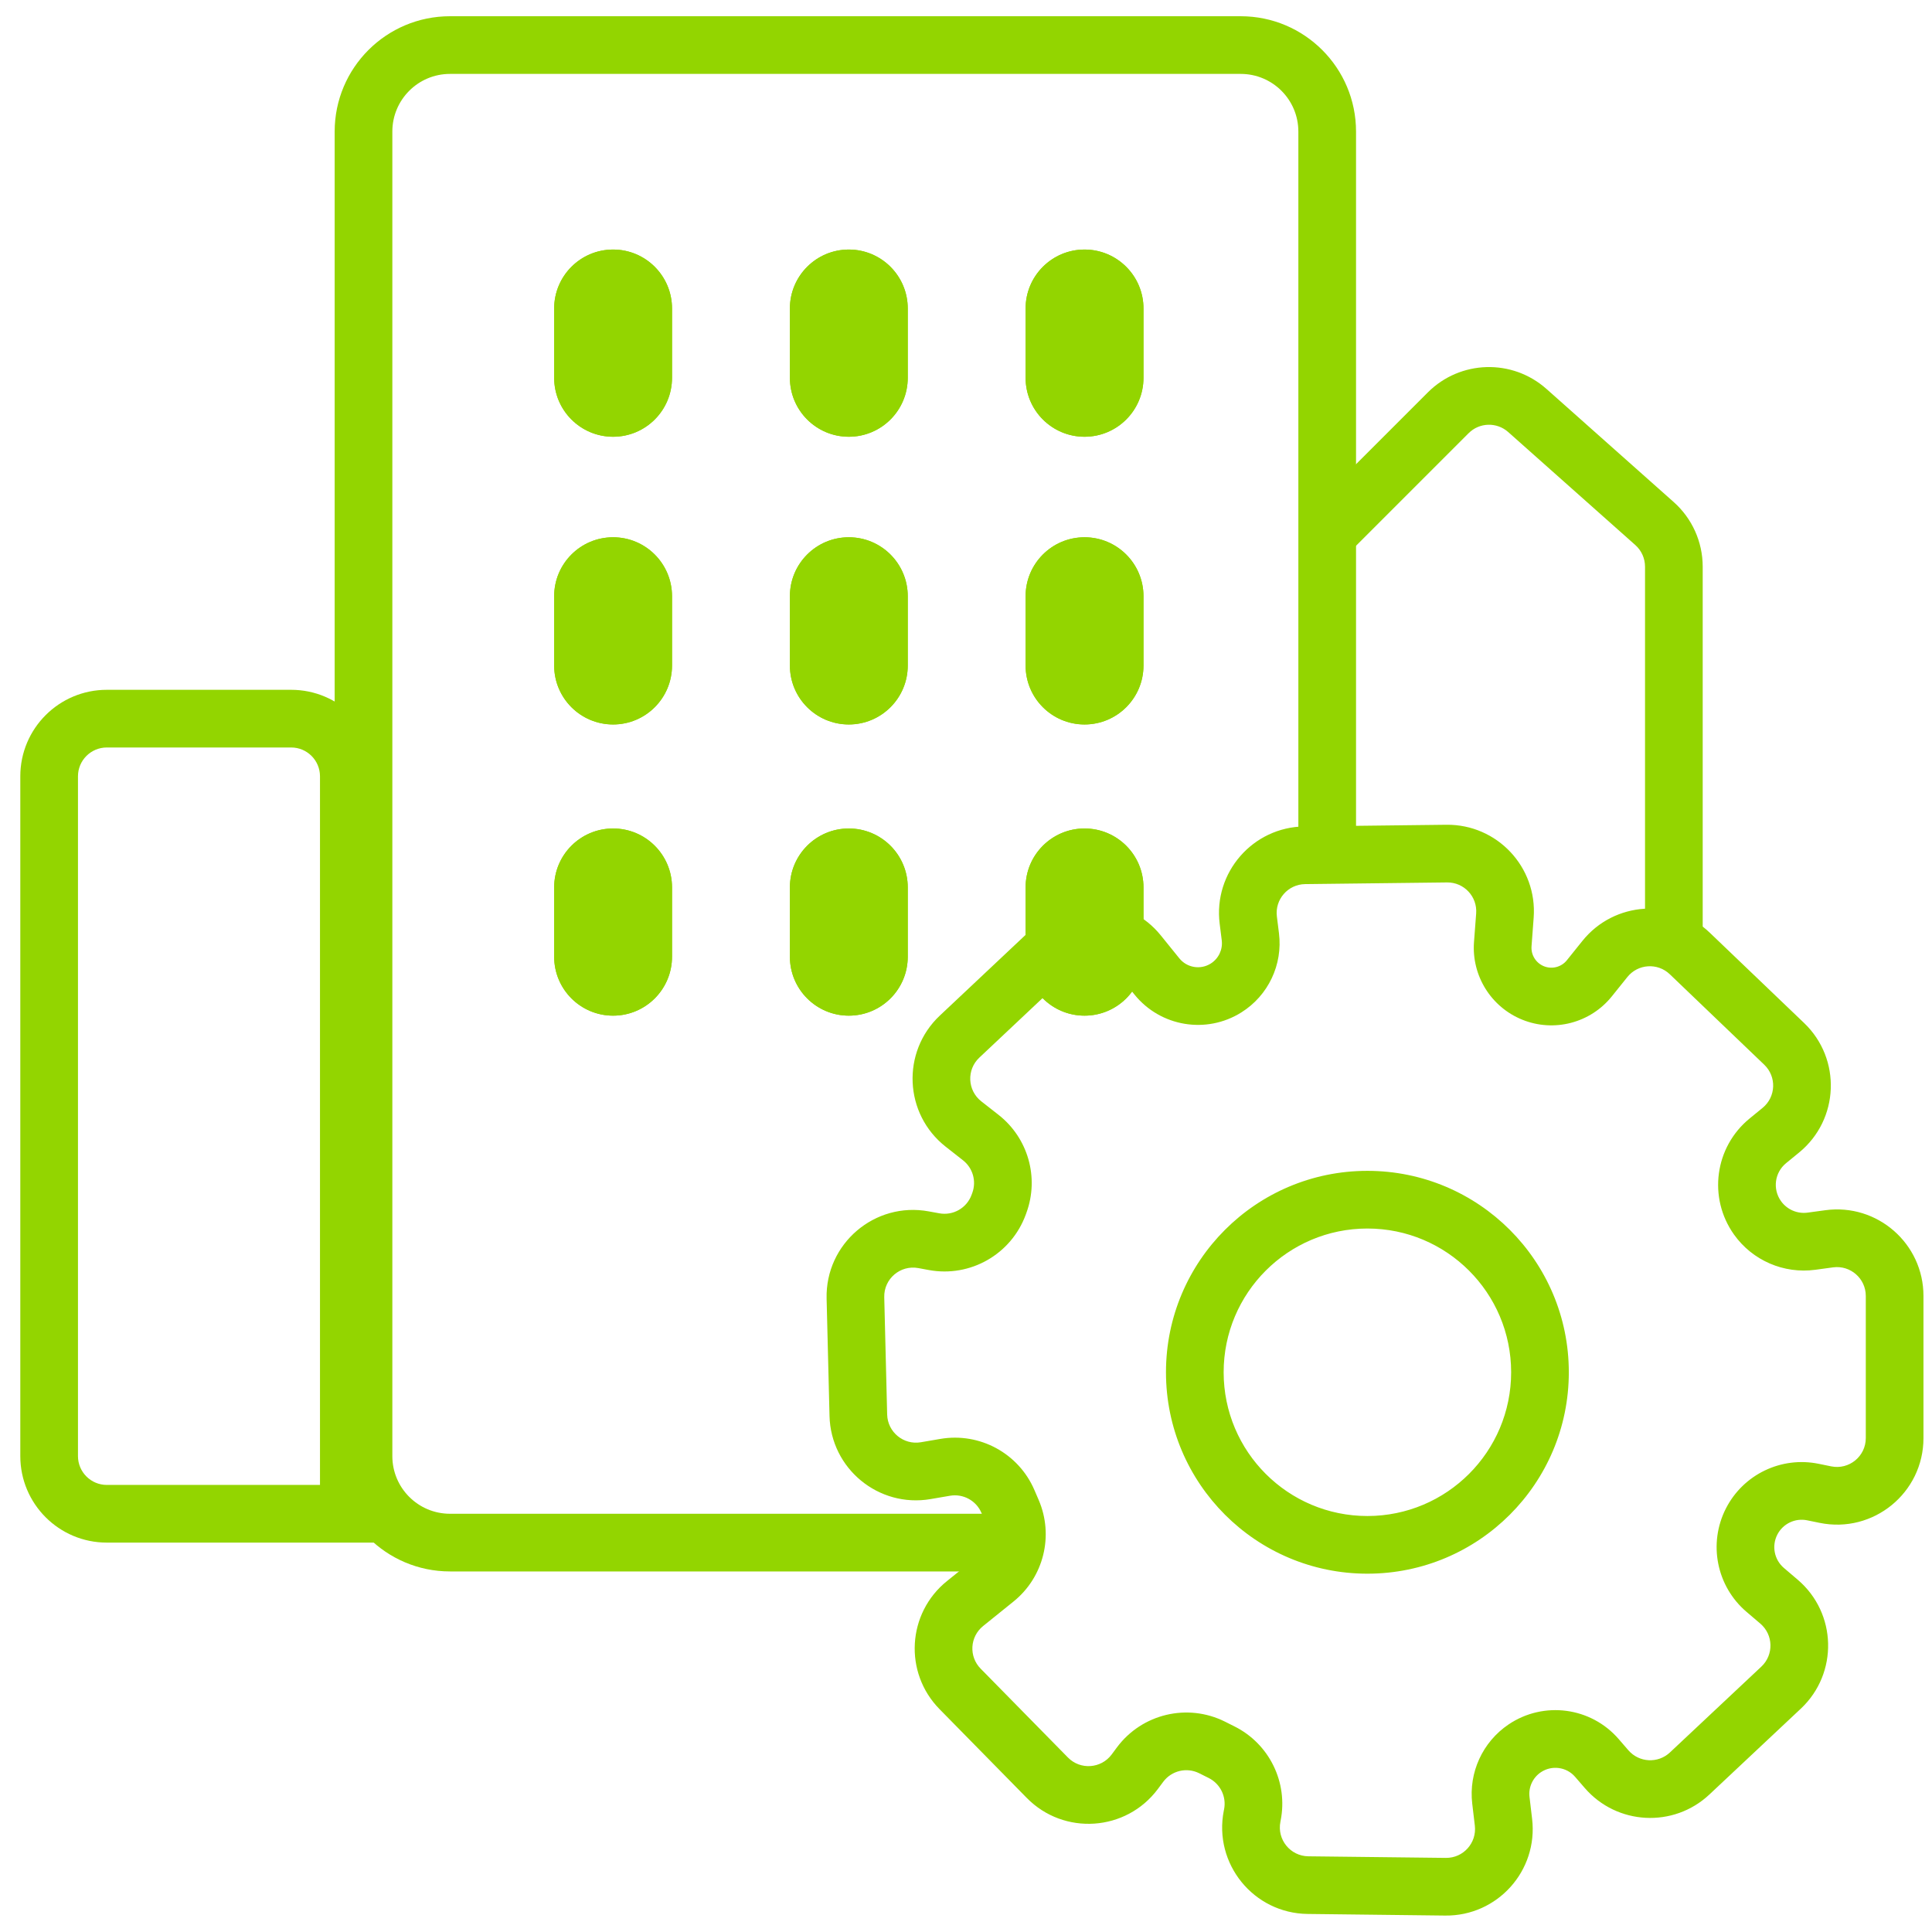 <?xml version="1.0" encoding="UTF-8"?> <svg xmlns="http://www.w3.org/2000/svg" width="67" height="67" viewBox="0 0 67 67" fill="none"><path fill-rule="evenodd" clip-rule="evenodd" d="M11.606 4.563C11.606 2.354 13.396 0.563 15.606 0.563H43.026C45.236 0.563 47.026 2.354 47.026 4.563V29.572H45.026V4.563C45.026 3.458 44.131 2.563 43.026 2.563H15.606C14.501 2.563 13.606 3.458 13.606 4.563V50.496C13.606 51.6 14.501 52.496 15.606 52.496H35.688V54.496H15.606C13.396 54.496 11.606 52.705 11.606 50.496V4.563Z" fill="#93D500"></path><path fill-rule="evenodd" clip-rule="evenodd" d="M10.097 25.922H3.704C3.152 25.922 2.704 26.37 2.704 26.922V50.496C2.704 51.048 3.152 51.496 3.704 51.496H11.097V26.922C11.097 26.37 10.65 25.922 10.097 25.922ZM3.704 23.922C2.047 23.922 0.704 25.265 0.704 26.922V50.496C0.704 52.153 2.047 53.496 3.704 53.496H13.097V26.922C13.097 25.265 11.754 23.922 10.097 23.922H3.704Z" fill="#93D500"></path><path fill-rule="evenodd" clip-rule="evenodd" d="M52.302 14.982C51.906 14.631 51.304 14.648 50.93 15.023L46.871 19.082C46.48 19.472 45.847 19.472 45.457 19.082C45.066 18.691 45.066 18.058 45.457 17.668L49.516 13.608C50.639 12.485 52.443 12.432 53.63 13.488L58.041 17.409C58.682 17.978 59.048 18.794 59.048 19.651V32.578C59.048 33.13 58.601 33.578 58.048 33.578C57.496 33.578 57.048 33.13 57.048 32.578V19.651C57.048 19.365 56.926 19.093 56.713 18.903L52.302 14.982Z" fill="#93D500"></path><path d="M19.218 10.698C19.218 9.569 20.133 8.654 21.262 8.654C22.39 8.654 23.305 9.569 23.305 10.698V13.102C23.305 14.231 22.39 15.146 21.262 15.146C20.133 15.146 19.218 14.231 19.218 13.102V10.698Z" fill="#93D500"></path><path fill-rule="evenodd" clip-rule="evenodd" d="M22.305 13.102V10.698C22.305 10.121 21.838 9.654 21.262 9.654C20.685 9.654 20.218 10.121 20.218 10.698V13.102C20.218 13.679 20.685 14.146 21.262 14.146C21.838 14.146 22.305 13.679 22.305 13.102ZM21.262 8.654C20.133 8.654 19.218 9.569 19.218 10.698V13.102C19.218 14.231 20.133 15.146 21.262 15.146C22.39 15.146 23.305 14.231 23.305 13.102V10.698C23.305 9.569 22.39 8.654 21.262 8.654Z" fill="#93D500"></path><path d="M19.218 20.676C19.218 19.547 20.133 18.632 21.262 18.632C22.39 18.632 23.305 19.547 23.305 20.676V23.08C23.305 24.209 22.39 25.124 21.262 25.124C20.133 25.124 19.218 24.209 19.218 23.08V20.676Z" fill="#93D500"></path><path fill-rule="evenodd" clip-rule="evenodd" d="M22.305 23.08V20.676C22.305 20.099 21.838 19.632 21.262 19.632C20.685 19.632 20.218 20.099 20.218 20.676V23.08C20.218 23.657 20.685 24.124 21.262 24.124C21.838 24.124 22.305 23.657 22.305 23.08ZM21.262 18.632C20.133 18.632 19.218 19.547 19.218 20.676V23.08C19.218 24.209 20.133 25.124 21.262 25.124C22.39 25.124 23.305 24.209 23.305 23.08V20.676C23.305 19.547 22.39 18.632 21.262 18.632Z" fill="#93D500"></path><path d="M19.218 30.774C19.218 29.646 20.133 28.731 21.262 28.731C22.39 28.731 23.305 29.646 23.305 30.774V33.179C23.305 34.307 22.39 35.222 21.262 35.222C20.133 35.222 19.218 34.307 19.218 33.179V30.774Z" fill="#93D500"></path><path fill-rule="evenodd" clip-rule="evenodd" d="M22.305 33.179V30.774C22.305 30.198 21.838 29.731 21.262 29.731C20.685 29.731 20.218 30.198 20.218 30.774V33.179C20.218 33.755 20.685 34.222 21.262 34.222C21.838 34.222 22.305 33.755 22.305 33.179ZM21.262 28.731C20.133 28.731 19.218 29.646 19.218 30.774V33.179C19.218 34.307 20.133 35.222 21.262 35.222C22.39 35.222 23.305 34.307 23.305 33.179V30.774C23.305 29.646 22.39 28.731 21.262 28.731Z" fill="#93D500"></path><path d="M27.393 10.698C27.393 9.569 28.308 8.654 29.436 8.654C30.565 8.654 31.48 9.569 31.48 10.698V13.102C31.48 14.231 30.565 15.146 29.436 15.146C28.308 15.146 27.393 14.231 27.393 13.102V10.698Z" fill="#93D500"></path><path fill-rule="evenodd" clip-rule="evenodd" d="M30.48 13.102V10.698C30.48 10.121 30.013 9.654 29.436 9.654C28.86 9.654 28.393 10.121 28.393 10.698V13.102C28.393 13.679 28.86 14.146 29.436 14.146C30.013 14.146 30.48 13.679 30.48 13.102ZM29.436 8.654C28.308 8.654 27.393 9.569 27.393 10.698V13.102C27.393 14.231 28.308 15.146 29.436 15.146C30.565 15.146 31.48 14.231 31.48 13.102V10.698C31.48 9.569 30.565 8.654 29.436 8.654Z" fill="#93D500"></path><path d="M27.393 20.676C27.393 19.547 28.308 18.632 29.436 18.632C30.565 18.632 31.48 19.547 31.48 20.676V23.08C31.48 24.209 30.565 25.124 29.436 25.124C28.308 25.124 27.393 24.209 27.393 23.08V20.676Z" fill="#93D500"></path><path fill-rule="evenodd" clip-rule="evenodd" d="M30.48 23.08V20.676C30.48 20.099 30.013 19.632 29.436 19.632C28.86 19.632 28.393 20.099 28.393 20.676V23.08C28.393 23.657 28.86 24.124 29.436 24.124C30.013 24.124 30.48 23.657 30.48 23.08ZM29.436 18.632C28.308 18.632 27.393 19.547 27.393 20.676V23.08C27.393 24.209 28.308 25.124 29.436 25.124C30.565 25.124 31.48 24.209 31.48 23.08V20.676C31.48 19.547 30.565 18.632 29.436 18.632Z" fill="#93D500"></path><path d="M27.393 30.774C27.393 29.646 28.308 28.731 29.436 28.731C30.565 28.731 31.48 29.646 31.48 30.774V33.179C31.48 34.307 30.565 35.222 29.436 35.222C28.308 35.222 27.393 34.307 27.393 33.179V30.774Z" fill="#93D500"></path><path fill-rule="evenodd" clip-rule="evenodd" d="M30.48 33.179V30.774C30.48 30.198 30.013 29.731 29.436 29.731C28.86 29.731 28.393 30.198 28.393 30.774V33.179C28.393 33.755 28.86 34.222 29.436 34.222C30.013 34.222 30.48 33.755 30.48 33.179ZM29.436 28.731C28.308 28.731 27.393 29.646 27.393 30.774V33.179C27.393 34.307 28.308 35.222 29.436 35.222C30.565 35.222 31.48 34.307 31.48 33.179V30.774C31.48 29.646 30.565 28.731 29.436 28.731Z" fill="#93D500"></path><path d="M35.567 10.698C35.567 9.569 36.482 8.654 37.611 8.654C38.74 8.654 39.655 9.569 39.655 10.698V13.102C39.655 14.231 38.74 15.146 37.611 15.146C36.482 15.146 35.567 14.231 35.567 13.102V10.698Z" fill="#93D500"></path><path fill-rule="evenodd" clip-rule="evenodd" d="M38.655 13.102V10.698C38.655 10.121 38.188 9.654 37.611 9.654C37.035 9.654 36.567 10.121 36.567 10.698V13.102C36.567 13.679 37.035 14.146 37.611 14.146C38.188 14.146 38.655 13.679 38.655 13.102ZM37.611 8.654C36.482 8.654 35.567 9.569 35.567 10.698V13.102C35.567 14.231 36.482 15.146 37.611 15.146C38.74 15.146 39.655 14.231 39.655 13.102V10.698C39.655 9.569 38.74 8.654 37.611 8.654Z" fill="#93D500"></path><path d="M35.567 20.676C35.567 19.547 36.482 18.632 37.611 18.632C38.74 18.632 39.655 19.547 39.655 20.676V23.08C39.655 24.209 38.74 25.124 37.611 25.124C36.482 25.124 35.567 24.209 35.567 23.08V20.676Z" fill="#93D500"></path><path fill-rule="evenodd" clip-rule="evenodd" d="M38.655 23.08V20.676C38.655 20.099 38.188 19.632 37.611 19.632C37.035 19.632 36.567 20.099 36.567 20.676V23.08C36.567 23.657 37.035 24.124 37.611 24.124C38.188 24.124 38.655 23.657 38.655 23.08ZM37.611 18.632C36.482 18.632 35.567 19.547 35.567 20.676V23.08C35.567 24.209 36.482 25.124 37.611 25.124C38.74 25.124 39.655 24.209 39.655 23.08V20.676C39.655 19.547 38.74 18.632 37.611 18.632Z" fill="#93D500"></path><path d="M35.567 30.774C35.567 29.646 36.482 28.731 37.611 28.731C38.74 28.731 39.655 29.646 39.655 30.774V33.179C39.655 34.307 38.74 35.222 37.611 35.222C36.482 35.222 35.567 34.307 35.567 33.179V30.774Z" fill="#93D500"></path><path fill-rule="evenodd" clip-rule="evenodd" d="M38.655 33.179V30.774C38.655 30.198 38.188 29.731 37.611 29.731C37.035 29.731 36.567 30.198 36.567 30.774V33.179C36.567 33.755 37.035 34.222 37.611 34.222C38.188 34.222 38.655 33.755 38.655 33.179ZM37.611 28.731C36.482 28.731 35.567 29.646 35.567 30.774V33.179C35.567 34.307 36.482 35.222 37.611 35.222C38.74 35.222 39.655 34.307 39.655 33.179V30.774C39.655 29.646 38.74 28.731 37.611 28.731Z" fill="#93D500"></path><path fill-rule="evenodd" clip-rule="evenodd" d="M51.192 31.677C51.236 31.092 50.769 30.595 50.183 30.602L45.262 30.66C44.665 30.667 44.207 31.192 44.281 31.784L44.353 32.361C44.49 33.453 43.982 34.525 43.05 35.109C41.837 35.871 40.245 35.606 39.344 34.492L38.699 33.695C38.334 33.242 37.66 33.197 37.236 33.596L33.962 36.678C33.516 37.097 33.548 37.815 34.03 38.193L34.631 38.664C35.651 39.465 36.042 40.831 35.598 42.05L34.659 41.708L35.598 42.05L35.574 42.118C35.072 43.496 33.649 44.31 32.208 44.043L31.847 43.976C31.222 43.861 30.649 44.349 30.665 44.984L30.766 49.055C30.782 49.664 31.334 50.118 31.934 50.016L32.611 49.9C33.976 49.667 35.323 50.398 35.871 51.67L36.02 52.016C36.553 53.254 36.196 54.695 35.147 55.54L34.094 56.389C33.633 56.76 33.593 57.447 34.008 57.868L37.035 60.949C37.464 61.386 38.183 61.337 38.55 60.846L38.736 60.595C39.605 59.431 41.183 59.056 42.483 59.706L42.81 59.87L42.363 60.764L42.81 59.87C44.018 60.473 44.673 61.809 44.412 63.133L44.403 63.181L43.422 62.988L44.403 63.181C44.282 63.795 44.747 64.367 45.372 64.375L50.142 64.43C50.745 64.437 51.217 63.912 51.146 63.312L51.056 62.551C50.928 61.471 51.414 60.41 52.316 59.802C53.535 58.98 55.175 59.199 56.136 60.311L56.471 60.698C56.843 61.128 57.498 61.162 57.912 60.773L61.083 57.796C61.517 57.388 61.5 56.693 61.047 56.306L60.567 55.897C59.528 55.011 59.233 53.528 59.853 52.312C60.456 51.131 61.773 50.497 63.073 50.764L63.503 50.852C64.123 50.979 64.704 50.505 64.704 49.872V44.942C64.704 44.337 64.17 43.87 63.57 43.951L62.953 44.035C61.858 44.182 60.773 43.712 60.133 42.812C59.227 41.538 59.463 39.78 60.673 38.79L61.125 38.42C61.59 38.04 61.617 37.339 61.183 36.924L57.907 33.786C57.483 33.38 56.803 33.425 56.436 33.882L55.897 34.553C55.153 35.479 53.891 35.807 52.791 35.362C51.706 34.923 51.03 33.834 51.117 32.668L51.192 31.677ZM50.159 28.602C51.919 28.582 53.318 30.072 53.186 31.826L53.112 32.817C53.09 33.116 53.263 33.395 53.541 33.508C53.823 33.622 54.147 33.538 54.337 33.301L54.876 32.63L55.623 33.23L54.876 32.63C55.978 31.258 58.019 31.125 59.29 32.342L62.567 35.479C63.867 36.725 63.785 38.827 62.391 39.968L61.939 40.338C61.544 40.661 61.466 41.236 61.763 41.653L60.948 42.232L61.763 41.653C61.972 41.947 62.327 42.101 62.685 42.053L63.302 41.969C65.103 41.726 66.704 43.126 66.704 44.942V49.872C66.704 51.772 64.962 53.193 63.101 52.811L62.671 52.723C62.253 52.637 61.829 52.841 61.635 53.221C61.435 53.613 61.53 54.09 61.864 54.375L62.344 54.784C63.705 55.944 63.755 58.029 62.452 59.254L59.281 62.231C58.038 63.399 56.073 63.296 54.958 62.006L54.623 61.619C54.324 61.273 53.813 61.205 53.434 61.461C53.154 61.65 53.002 61.98 53.042 62.316L53.132 63.077C53.345 64.876 51.929 66.451 50.118 66.43L45.349 66.374C43.473 66.353 42.078 64.635 42.44 62.794L42.45 62.746L43.431 62.94L42.45 62.746C42.537 62.305 42.318 61.86 41.916 61.659L41.588 61.495C41.155 61.278 40.629 61.403 40.34 61.791L39.538 61.193L40.34 61.791L40.153 62.042C39.053 63.516 36.897 63.663 35.608 62.351L32.581 59.27C31.338 58.005 31.458 55.944 32.839 54.831L33.892 53.983C34.242 53.701 34.361 53.22 34.184 52.808L34.034 52.461C33.851 52.038 33.402 51.794 32.947 51.871L32.271 51.987C30.469 52.295 28.812 50.932 28.767 49.104L28.666 45.034C28.619 43.129 30.337 41.663 32.211 42.01L32.572 42.076C33.053 42.165 33.527 41.894 33.694 41.435L33.719 41.367C33.867 40.96 33.736 40.505 33.396 40.238L32.795 39.766C31.351 38.633 31.254 36.48 32.591 35.221L35.866 32.139C37.137 30.943 39.157 31.08 40.254 32.437L40.899 33.235C41.164 33.562 41.631 33.639 41.986 33.416C42.26 33.244 42.409 32.93 42.369 32.61L42.297 32.032C42.075 30.256 43.448 28.681 45.238 28.66L50.159 28.602ZM47.42 42.604C44.667 42.604 42.435 44.836 42.435 47.589C42.435 50.342 44.667 52.574 47.42 52.574C50.173 52.574 52.405 50.342 52.405 47.589C52.405 44.836 50.173 42.604 47.42 42.604ZM40.435 47.589C40.435 43.731 43.562 40.604 47.42 40.604C51.278 40.604 54.405 43.731 54.405 47.589C54.405 51.447 51.278 54.574 47.42 54.574C43.562 54.574 40.435 51.447 40.435 47.589Z" fill="#93D500"></path></svg> 